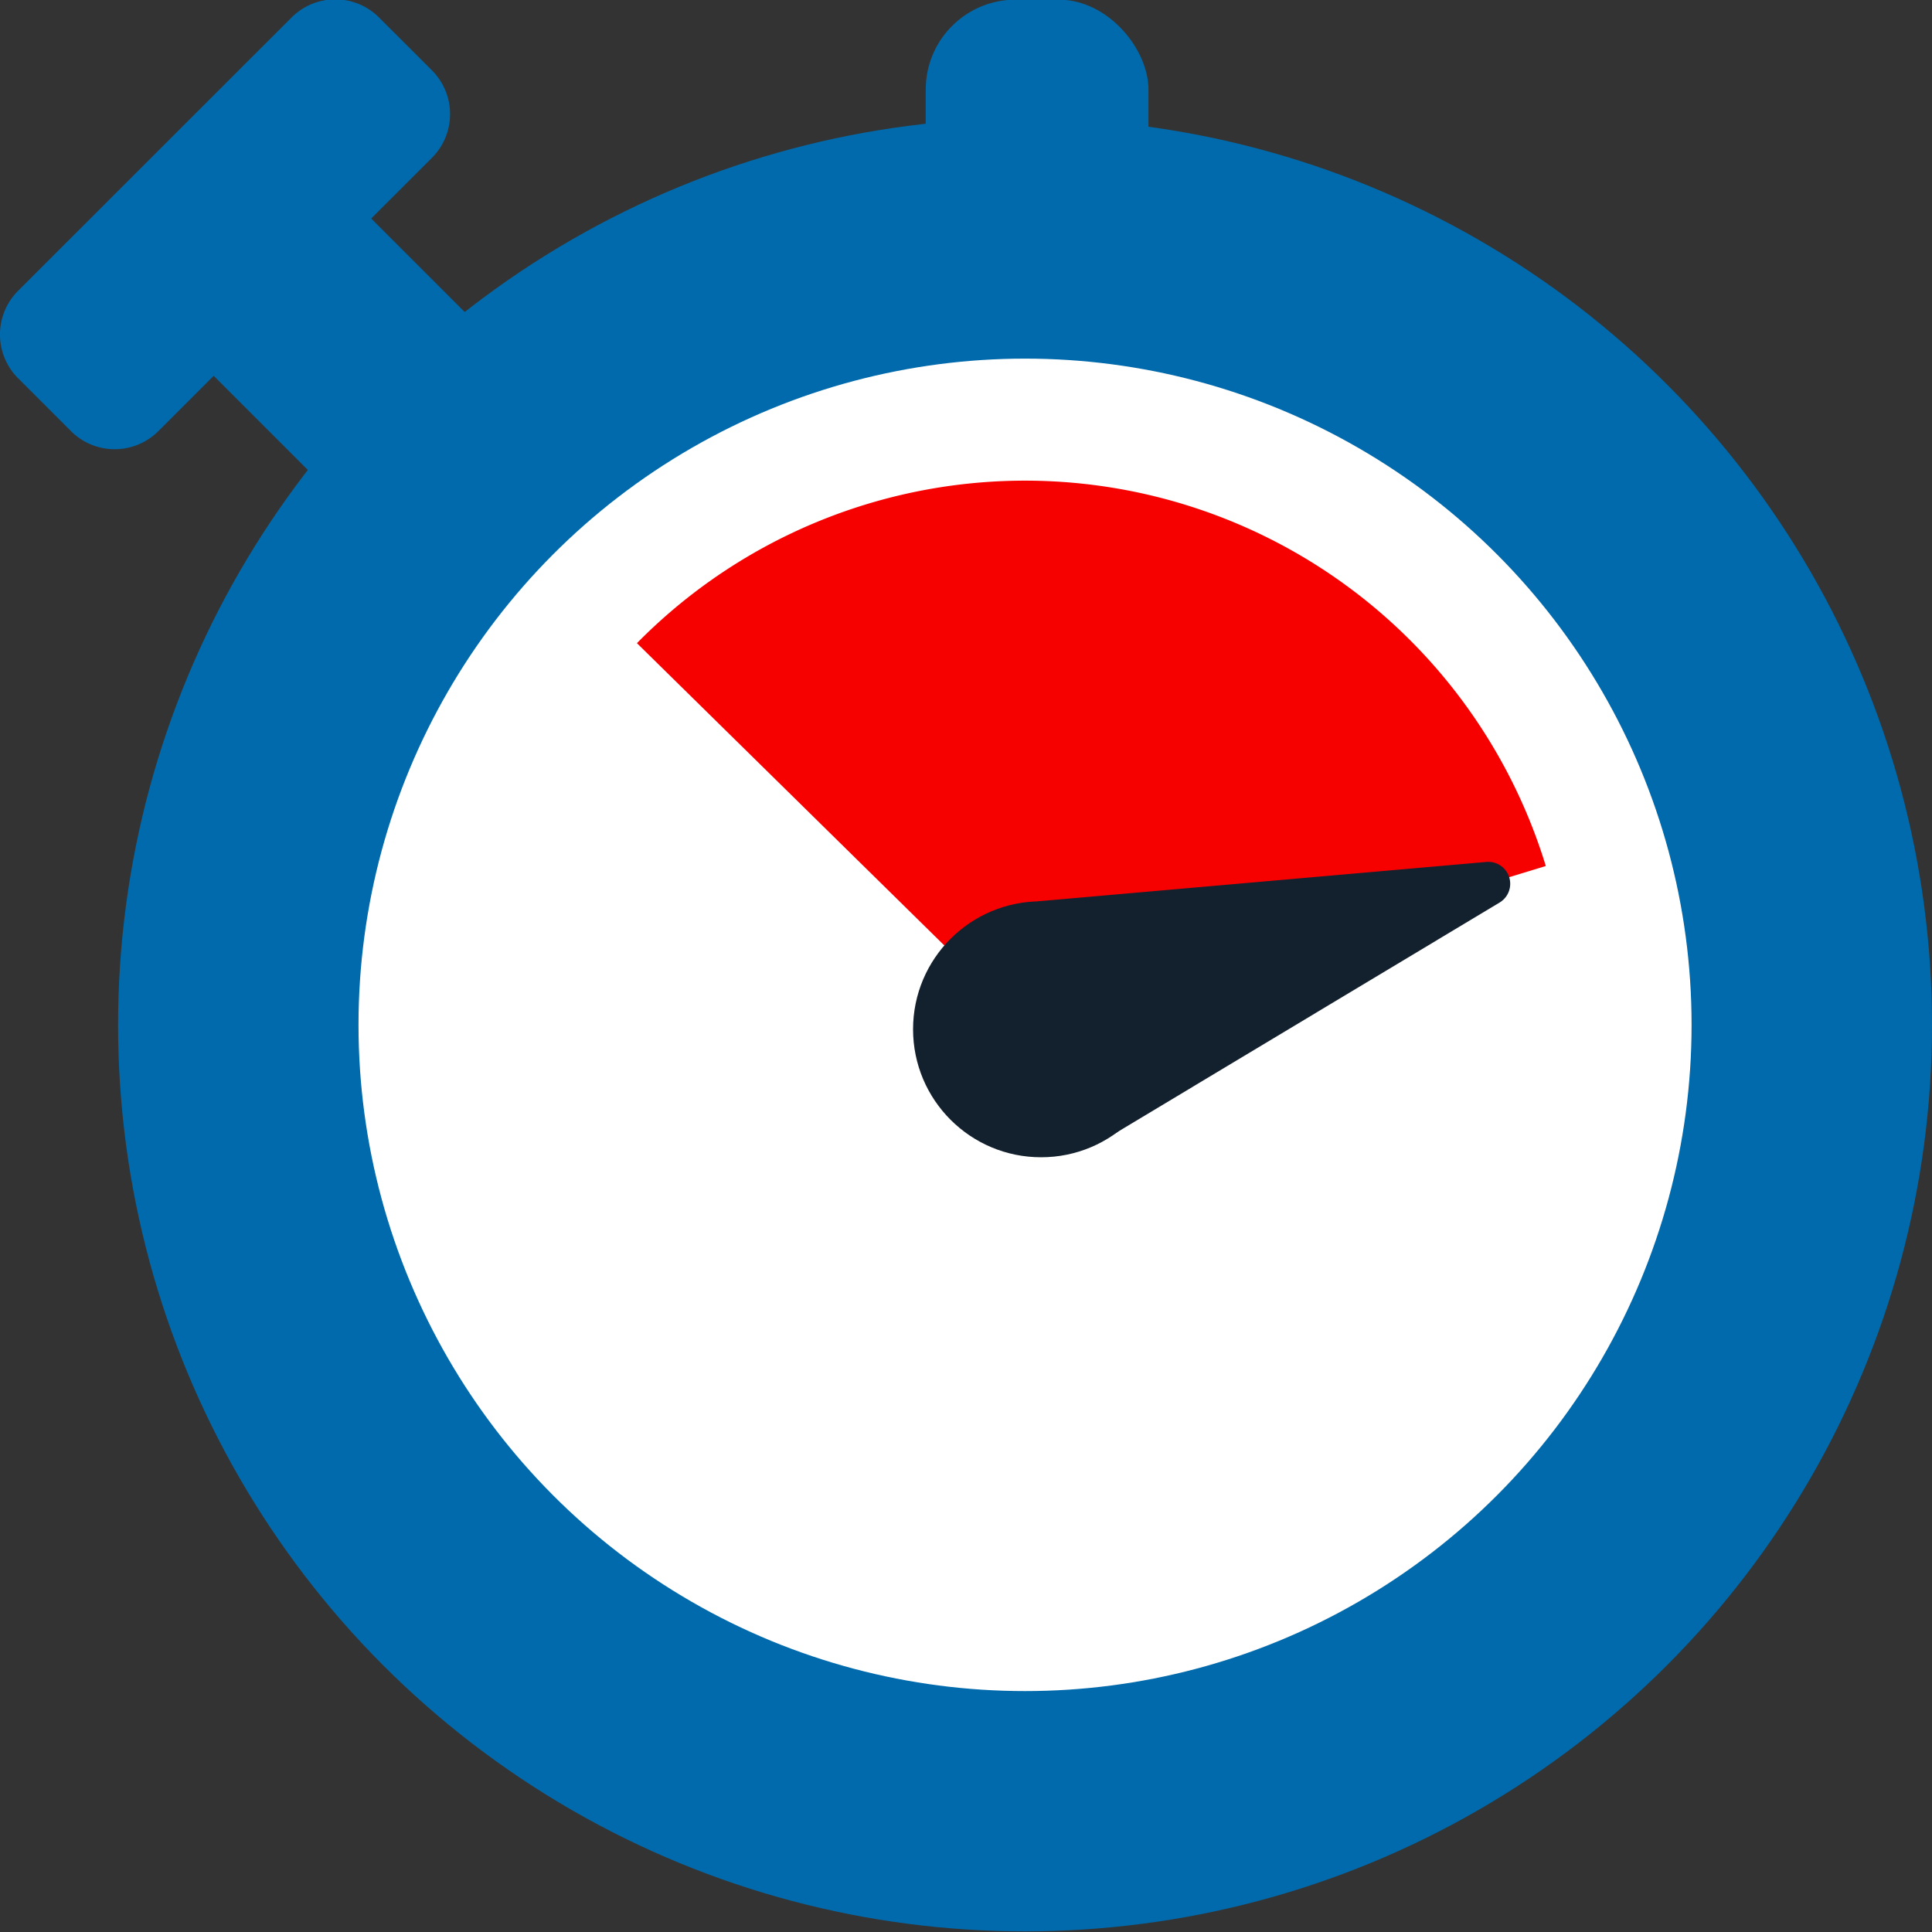 <svg viewBox="0 0 500 500" xmlns="http://www.w3.org/2000/svg"><rect x="0" y="0" width="500" height="500" fill="#333333" stroke="none"/><ellipse cx="265.28" cy="265.23" fill="#006aac" rx="234.72" ry="234.61"/><ellipse cx="265.28" cy="265.23" fill="#fff" rx="172.5" ry="172.42"/><g fill="#006aac"><rect height="87.96" rx="23.24" transform="matrix(-1 0 0 -1 536.81 87.77)" width="57.64" x="239.59" y="-.1"/><path d="m53.2 39.25h57.63v87.98h-57.63z" transform="matrix(.707 -.707 .707 .707 -34.84 82.35)"/><path d="m111.78 40.85-70.78 70.71a16 16 0 0 1 -22.65 0l-13.66-13.66a16 16 0 0 1 0-22.65l70.76-70.72a16 16 0 0 1 22.65 0l13.68 13.67a16 16 0 0 1 0 22.65z"/></g><path d="m265.28 265.23-100.44-98.78a140.94 140.94 0 0 1 235.21 57.67z" fill="#f70000"/><ellipse cx="269.44" cy="266.38" fill="#13202d" rx="33.14" ry="33.12"/><path d="m384.68 223.07-116.1 10.19 18.88 60.74 100.63-60.42a5.67 5.67 0 0 0 -3.41-10.51z" fill="#13202d"/></svg>